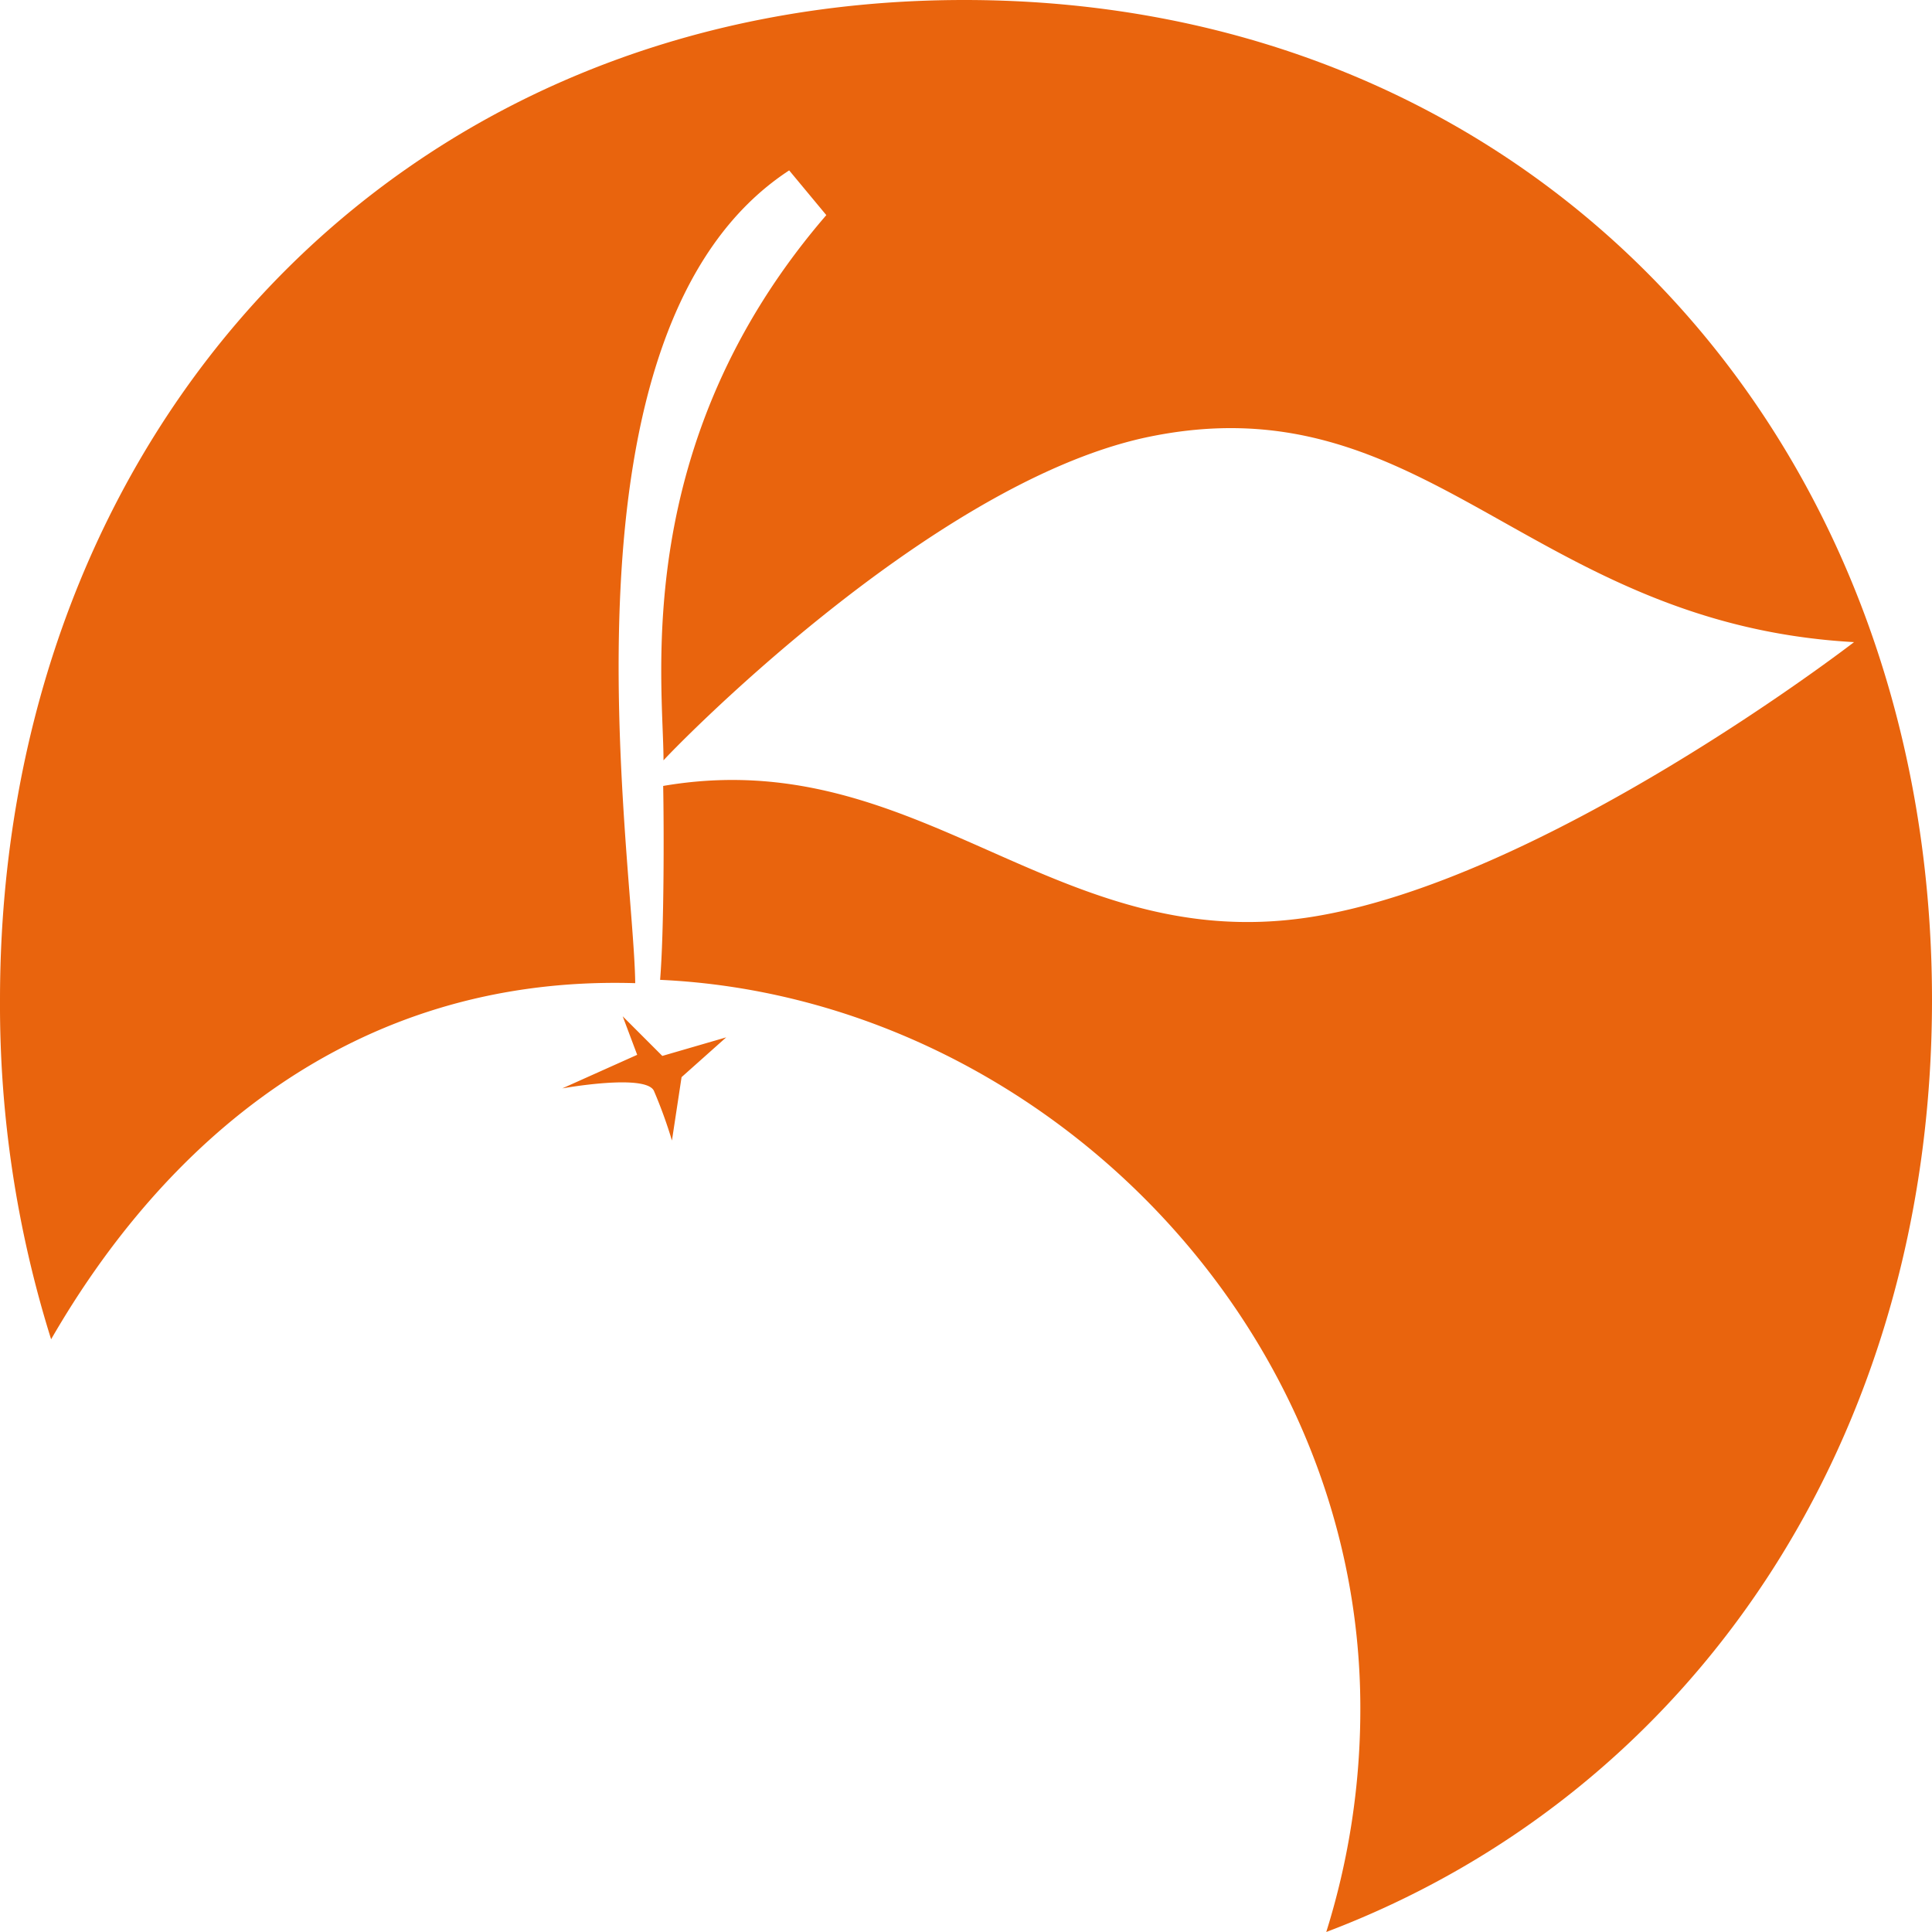 <svg id="Layer_1" data-name="Layer 1" xmlns="http://www.w3.org/2000/svg" viewBox="0 0 226.77 226.77"><defs><style>.cls-1{fill:#e9640d;}</style></defs><title>Citricos icono</title><path class="cls-1" d="M73.09,119.29l1.7,4.52L66,127.75s9.76-1.76,10.75.28a54.9,54.9,0,0,1,2.12,5.84L80,126.43l5.24-4.67-7.5,2.18ZM0,117.37C0,50.79,46.45,0,113.18,0S226.77,50.79,226.77,117.37c0,51.3-27.82,93-71.1,109.4a87.39,87.39,0,0,0,4-26.29c0-45.68-38.31-83.47-82.19-85.47,0.47-5.71.46-17.71,0.36-22.76,30-5.14,45.81,19.82,75.54,15.46,27.62-4.06,64.24-32.34,64.24-32.34-38.29-2.13-50.25-31.1-83.23-24C108.68,57,78.19,88.81,77.88,89.25c0-9.27-4-37.22,19.11-64L92.63,20c-28.54,18.66-18.24,80.53-18.07,95.4C41.07,114.4,19,134.64,6,157.2a131.25,131.25,0,0,1-6-39.83" transform="translate(0 0)"/></svg>